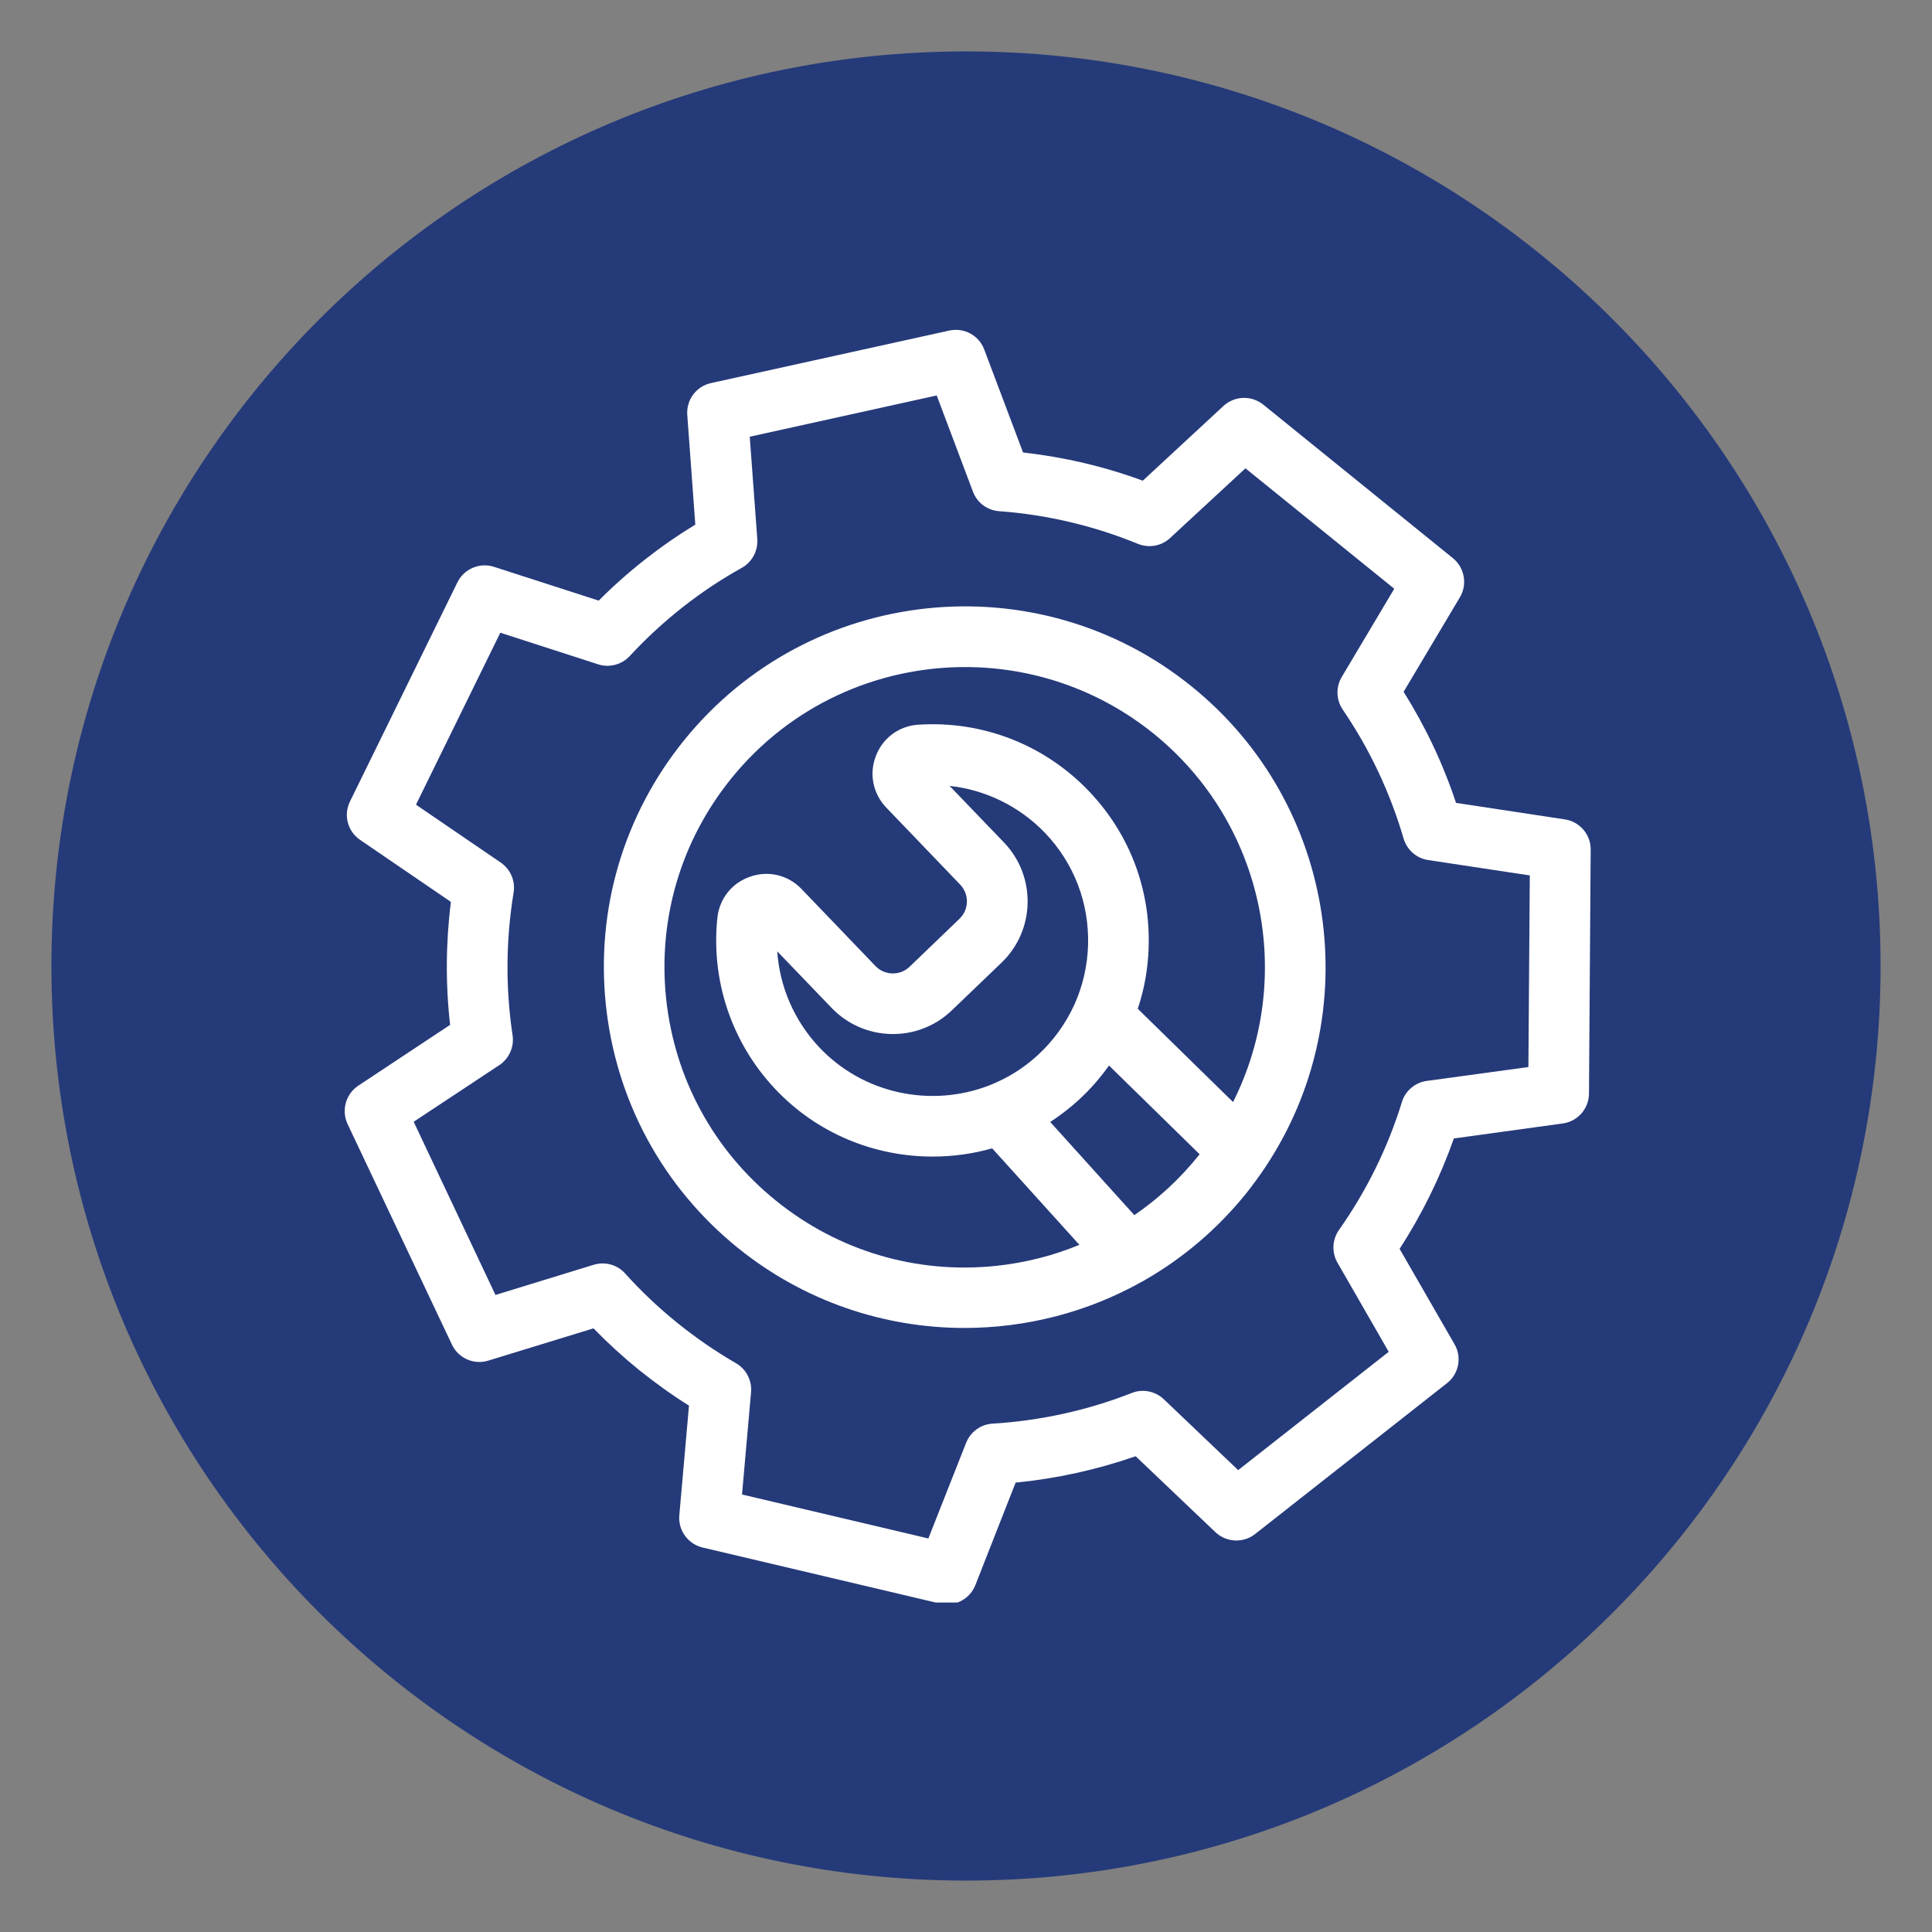 <svg xmlns="http://www.w3.org/2000/svg" xmlns:xlink="http://www.w3.org/1999/xlink" width="100" viewBox="0 0 75 75" height="100" preserveAspectRatio="xMidYMid meet"><rect x="0" y="0" width="75" height="75" fill="#808080" stroke="none"/><defs><clipPath id="fce8722c65"><path d="M 1.996 1.996 L 73.004 1.996 L 73.004 73.004 L 1.996 73.004 Z M 1.996 1.996 " clip-rule="nonzero"></path></clipPath><clipPath id="cede032d43"><path d="M 37.5 1.996 C 17.891 1.996 1.996 17.891 1.996 37.5 C 1.996 57.109 17.891 73.004 37.5 73.004 C 57.109 73.004 73.004 57.109 73.004 37.5 C 73.004 17.891 57.109 1.996 37.5 1.996 Z M 37.5 1.996 " clip-rule="nonzero"></path></clipPath><clipPath id="928ee72954"><path d="M 13.238 12.711 L 61.988 12.711 L 61.988 62.211 L 13.238 62.211 Z M 13.238 12.711 " clip-rule="nonzero"></path></clipPath></defs><g clip-path="url(#fce8722c65)"><g clip-path="url(#cede032d43)"><path fill="#253a79" d="M 1.996 1.996 L 73.004 1.996 L 73.004 73.004 L 1.996 73.004 Z M 1.996 1.996 " fill-opacity="1" fill-rule="nonzero"></path></g></g><g clip-path="url(#928ee72954)"><path fill="#ffffff" d="M 60.75 31.809 L 56.523 31.168 C 56.02 29.652 55.336 28.207 54.488 26.855 L 56.672 23.188 C 56.973 22.684 56.855 22.039 56.402 21.668 L 49.039 15.707 C 48.582 15.34 47.926 15.363 47.496 15.758 L 44.363 18.66 C 42.863 18.109 41.305 17.742 39.715 17.566 L 38.207 13.566 C 38.004 13.02 37.426 12.707 36.852 12.832 L 27.602 14.871 C 27.027 14.996 26.637 15.523 26.68 16.109 L 26.992 20.367 C 25.629 21.195 24.371 22.184 23.242 23.316 L 19.176 22.004 C 18.621 21.824 18.016 22.082 17.758 22.605 L 13.586 31.113 C 13.328 31.637 13.492 32.273 13.977 32.602 L 17.504 35.012 C 17.305 36.598 17.293 38.195 17.473 39.785 L 13.91 42.145 C 13.422 42.469 13.246 43.102 13.492 43.633 L 17.543 52.195 C 17.793 52.727 18.395 52.992 18.953 52.82 L 23.039 51.566 C 23.594 52.137 24.184 52.676 24.801 53.176 C 25.422 53.676 26.074 54.145 26.746 54.566 L 26.371 58.824 C 26.32 59.406 26.707 59.941 27.273 60.074 L 36.496 62.25 C 36.586 62.27 36.676 62.281 36.766 62.281 C 37.242 62.281 37.684 61.992 37.863 61.535 L 39.426 57.555 C 41.02 57.398 42.578 57.055 44.086 56.531 L 47.18 59.477 C 47.605 59.879 48.262 59.914 48.723 59.551 L 56.172 53.695 C 56.633 53.336 56.758 52.688 56.465 52.184 L 54.332 48.48 C 55.203 47.137 55.91 45.699 56.438 44.195 L 60.664 43.613 C 61.246 43.535 61.68 43.039 61.684 42.453 L 61.75 32.98 C 61.754 32.398 61.328 31.898 60.75 31.809 Z M 59.332 41.422 L 55.387 41.961 C 54.934 42.023 54.555 42.344 54.422 42.781 C 53.875 44.555 53.051 46.227 51.977 47.75 C 51.715 48.125 51.691 48.621 51.922 49.02 L 53.91 52.477 L 48.066 57.07 L 45.18 54.32 C 44.848 54.004 44.363 53.906 43.938 54.074 C 42.207 54.754 40.387 55.152 38.527 55.266 C 38.07 55.293 37.672 55.586 37.504 56.012 L 36.039 59.723 L 28.805 58.016 L 29.156 54.043 C 29.195 53.59 28.969 53.152 28.574 52.922 C 27.773 52.457 27.004 51.93 26.281 51.344 C 25.562 50.762 24.883 50.121 24.266 49.434 C 23.961 49.094 23.484 48.965 23.047 49.098 L 19.234 50.27 L 16.059 43.547 L 19.383 41.348 C 19.766 41.094 19.965 40.641 19.898 40.188 C 19.621 38.348 19.637 36.484 19.938 34.648 C 20.012 34.199 19.816 33.742 19.438 33.484 L 16.148 31.238 L 19.422 24.562 L 23.219 25.789 C 23.652 25.93 24.133 25.805 24.445 25.469 C 25.715 24.098 27.176 22.945 28.797 22.043 C 29.195 21.82 29.43 21.383 29.398 20.926 L 29.105 16.953 L 36.363 15.352 L 37.77 19.086 C 37.93 19.516 38.328 19.812 38.785 19.844 C 40.645 19.98 42.457 20.41 44.176 21.113 C 44.602 21.285 45.086 21.199 45.422 20.887 L 48.348 18.18 L 54.125 22.855 L 52.086 26.281 C 51.852 26.676 51.867 27.168 52.125 27.547 C 53.172 29.082 53.965 30.766 54.488 32.555 C 54.617 32.992 54.988 33.32 55.441 33.387 L 59.387 33.984 Z M 59.332 41.422 " fill-opacity="1" fill-rule="nonzero"></path></g><path fill="#ffffff" d="M 46.27 26.656 C 40.266 21.793 31.426 22.723 26.562 28.73 C 24.211 31.637 23.129 35.293 23.52 39.012 C 23.914 42.734 25.73 46.082 28.637 48.438 C 31.227 50.531 34.344 51.551 37.441 51.551 C 39.832 51.551 42.207 50.945 44.324 49.758 C 44.375 49.734 44.422 49.707 44.469 49.676 C 45.914 48.844 47.234 47.734 48.348 46.363 C 48.617 46.027 48.867 45.684 49.102 45.336 C 49.105 45.328 49.113 45.32 49.117 45.312 C 53.082 39.367 51.934 31.238 46.27 26.656 Z M 30.117 46.605 C 27.699 44.648 26.188 41.863 25.859 38.766 C 25.535 35.668 26.434 32.633 28.395 30.211 C 30.695 27.371 34.062 25.895 37.465 25.895 C 40.039 25.895 42.633 26.742 44.789 28.484 C 49.121 31.992 50.277 37.992 47.867 42.781 L 44.168 39.16 C 44.422 38.402 44.566 37.602 44.59 36.781 C 44.664 34.5 43.836 32.34 42.254 30.695 C 40.535 28.902 38.129 27.969 35.648 28.133 C 34.902 28.18 34.273 28.645 34.004 29.34 C 33.73 30.039 33.887 30.812 34.406 31.352 L 37.273 34.34 C 37.633 34.715 37.621 35.309 37.246 35.668 L 35.312 37.527 C 34.938 37.887 34.344 37.875 33.984 37.5 L 31.117 34.512 C 30.598 33.969 29.832 33.785 29.125 34.031 C 28.414 34.273 27.926 34.887 27.848 35.633 C 27.594 38.051 28.398 40.457 30.055 42.234 C 31.699 44.004 33.949 44.898 36.203 44.898 C 36.984 44.898 37.762 44.793 38.516 44.578 L 41.902 48.324 C 40.883 48.746 39.801 49.02 38.672 49.141 C 35.578 49.465 32.539 48.566 30.117 46.605 Z M 40.277 40.969 C 39.742 41.461 39.141 41.832 38.504 42.094 C 38.469 42.105 38.434 42.121 38.398 42.137 C 36.16 43.004 33.508 42.484 31.777 40.629 C 30.828 39.609 30.266 38.301 30.172 36.93 L 32.285 39.129 C 33.547 40.441 35.637 40.484 36.949 39.223 L 38.883 37.367 C 40.191 36.109 40.234 34.02 38.977 32.707 L 36.863 30.508 C 38.258 30.66 39.566 31.297 40.559 32.324 C 41.695 33.508 42.289 35.062 42.238 36.703 C 42.211 37.5 42.035 38.266 41.719 38.973 C 41.711 38.992 41.699 39.016 41.691 39.035 C 41.355 39.758 40.883 40.414 40.277 40.969 Z M 44.035 47.172 L 40.77 43.555 C 41.152 43.305 41.52 43.023 41.867 42.707 C 42.316 42.297 42.711 41.844 43.051 41.363 L 46.57 44.809 C 46.551 44.832 46.531 44.855 46.512 44.879 C 45.793 45.773 44.957 46.539 44.035 47.172 Z M 44.035 47.172 " fill-opacity="1" fill-rule="nonzero"></path></svg>